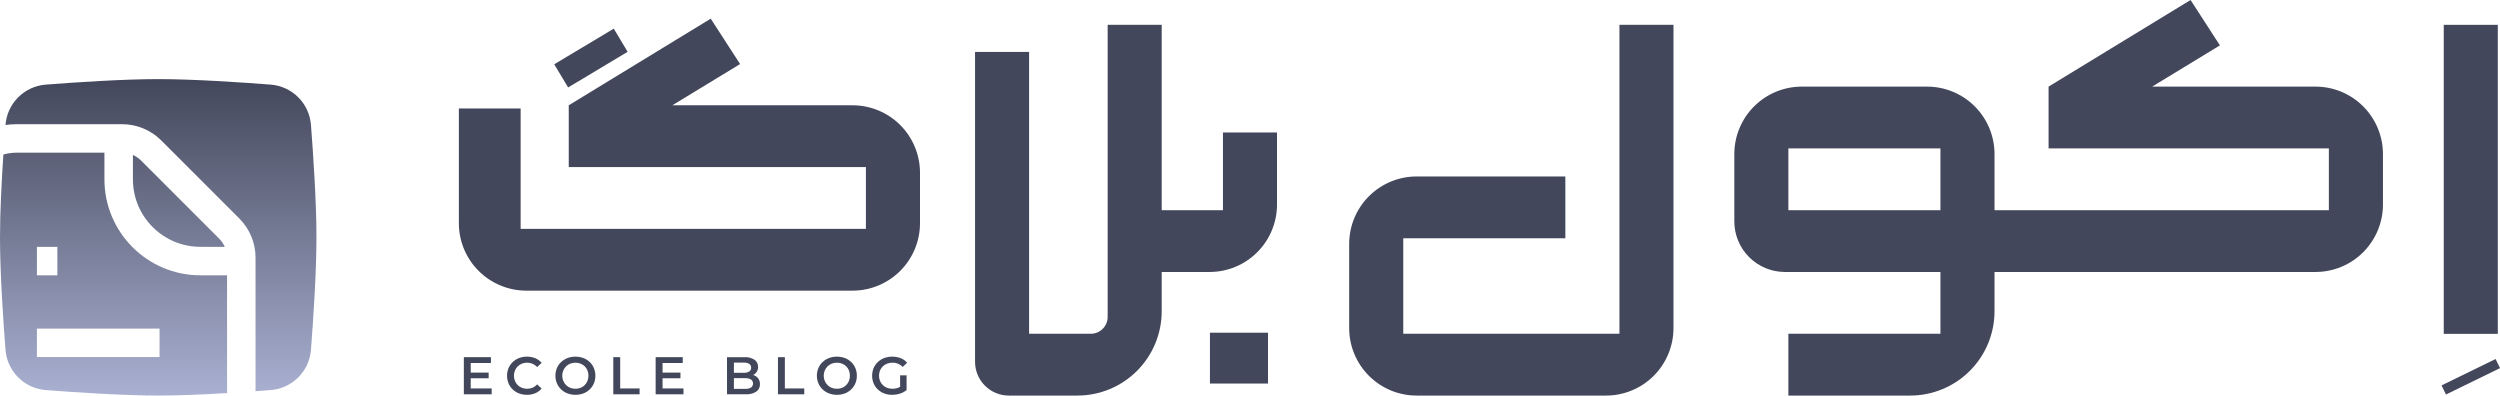 <svg xmlns="http://www.w3.org/2000/svg" width="158" height="25" viewBox="0 0 158 25" fill="none"><path d="M29.75 23.907H30.883V23.548H29.75V22.942H31.027V22.573H29.315V24.919H31.074V24.55H29.75V23.907Z" fill="#43475B"></path><path d="M32.721 23.153C32.796 23.079 32.886 23.02 32.985 22.982C33.093 22.941 33.207 22.92 33.322 22.922C33.438 22.921 33.554 22.944 33.66 22.99C33.77 23.039 33.867 23.109 33.949 23.197L34.23 22.932C34.122 22.803 33.984 22.702 33.828 22.639C33.499 22.51 33.134 22.507 32.803 22.628C32.654 22.686 32.519 22.772 32.404 22.881C32.291 22.99 32.201 23.12 32.139 23.263C32.014 23.573 32.014 23.919 32.139 24.228C32.201 24.373 32.291 24.504 32.405 24.613C32.518 24.722 32.652 24.807 32.799 24.863C32.959 24.924 33.128 24.954 33.299 24.952C33.48 24.955 33.66 24.921 33.828 24.852C33.984 24.787 34.121 24.686 34.23 24.557L33.949 24.292C33.868 24.381 33.77 24.453 33.66 24.502C33.554 24.548 33.438 24.571 33.322 24.57C33.207 24.572 33.093 24.551 32.985 24.51C32.886 24.471 32.796 24.413 32.721 24.339C32.645 24.264 32.586 24.176 32.545 24.078C32.46 23.865 32.46 23.627 32.545 23.414C32.586 23.316 32.645 23.227 32.721 23.153Z" fill="#43475B"></path><path d="M37.271 22.88C37.156 22.77 37.019 22.684 36.87 22.628C36.545 22.51 36.187 22.51 35.862 22.63C35.713 22.688 35.576 22.773 35.46 22.883C35.346 22.991 35.256 23.121 35.195 23.265C35.07 23.572 35.07 23.916 35.195 24.223C35.256 24.368 35.346 24.498 35.46 24.607C35.576 24.718 35.714 24.805 35.864 24.862C36.025 24.923 36.196 24.954 36.368 24.952C36.539 24.954 36.71 24.924 36.87 24.864C37.019 24.808 37.154 24.723 37.268 24.613C37.382 24.504 37.472 24.372 37.534 24.227C37.598 24.075 37.63 23.911 37.628 23.746C37.629 23.58 37.597 23.416 37.534 23.263C37.473 23.119 37.384 22.988 37.271 22.88ZM37.127 24.078C37.087 24.175 37.029 24.264 36.954 24.339C36.88 24.413 36.792 24.471 36.694 24.51C36.59 24.551 36.479 24.572 36.368 24.57C36.255 24.571 36.143 24.551 36.038 24.51C35.939 24.472 35.849 24.413 35.775 24.337C35.62 24.179 35.533 23.967 35.533 23.746C35.533 23.525 35.62 23.312 35.775 23.154C35.849 23.079 35.939 23.02 36.038 22.982C36.143 22.941 36.255 22.921 36.368 22.922C36.479 22.92 36.59 22.941 36.694 22.982C36.792 23.021 36.881 23.079 36.956 23.153C37.031 23.227 37.09 23.316 37.129 23.414C37.17 23.52 37.19 23.632 37.189 23.746C37.19 23.859 37.169 23.972 37.127 24.078Z" fill="#43475B"></path><path d="M39.196 22.573H38.76V24.919H40.422V24.55H39.196V22.573Z" fill="#43475B"></path><path d="M41.873 23.907H43.005V23.548H41.873V22.942H43.15V22.573H41.437V24.919H43.196V24.55H41.873V23.907Z" fill="#43475B"></path><path d="M47.689 23.731C47.66 23.719 47.63 23.71 47.599 23.702C47.69 23.656 47.767 23.588 47.824 23.503C47.884 23.407 47.914 23.296 47.911 23.183C47.913 23.097 47.894 23.011 47.855 22.933C47.817 22.856 47.76 22.789 47.689 22.739C47.499 22.617 47.275 22.558 47.049 22.573H45.947V24.919H47.117C47.356 24.935 47.594 24.877 47.798 24.751C47.873 24.698 47.932 24.628 47.973 24.546C48.013 24.464 48.032 24.373 48.028 24.282C48.032 24.162 48.001 24.043 47.937 23.94C47.877 23.848 47.79 23.776 47.689 23.731ZM46.383 22.915H46.999C47.121 22.908 47.242 22.936 47.348 22.995C47.388 23.022 47.421 23.058 47.443 23.101C47.465 23.144 47.475 23.192 47.472 23.24C47.474 23.288 47.464 23.335 47.443 23.378C47.421 23.42 47.388 23.456 47.348 23.481C47.242 23.541 47.121 23.569 46.999 23.562H46.383V22.915ZM47.462 24.497C47.347 24.557 47.219 24.584 47.09 24.577H46.383V23.9H47.09C47.219 23.893 47.348 23.921 47.462 23.982C47.502 24.012 47.535 24.05 47.558 24.095C47.581 24.14 47.592 24.189 47.592 24.239C47.592 24.29 47.581 24.339 47.558 24.384C47.535 24.428 47.502 24.467 47.462 24.497Z" fill="#43475B"></path><path d="M49.603 22.573H49.167V24.919H50.829V24.55H49.603V22.573Z" fill="#43475B"></path><path d="M53.796 22.88C53.681 22.77 53.545 22.685 53.396 22.628C53.07 22.51 52.713 22.51 52.387 22.63C52.238 22.688 52.102 22.773 51.985 22.883C51.872 22.991 51.782 23.121 51.72 23.265C51.596 23.572 51.596 23.916 51.72 24.223C51.782 24.368 51.872 24.498 51.985 24.607C52.102 24.718 52.239 24.805 52.389 24.862C52.55 24.923 52.721 24.954 52.893 24.952C53.065 24.954 53.235 24.924 53.396 24.864C53.544 24.808 53.679 24.723 53.793 24.613C53.907 24.504 53.998 24.372 54.059 24.227C54.123 24.075 54.155 23.911 54.153 23.746C54.155 23.58 54.123 23.416 54.059 23.264C53.999 23.119 53.909 22.988 53.796 22.88ZM53.652 24.078C53.613 24.175 53.554 24.264 53.48 24.339C53.406 24.413 53.317 24.471 53.22 24.51C53.116 24.551 53.005 24.572 52.893 24.57C52.78 24.571 52.668 24.551 52.563 24.51C52.464 24.472 52.375 24.413 52.3 24.337C52.145 24.179 52.059 23.967 52.059 23.746C52.059 23.525 52.145 23.312 52.3 23.154C52.375 23.079 52.464 23.02 52.563 22.982C52.668 22.941 52.78 22.921 52.893 22.922C53.005 22.92 53.116 22.941 53.22 22.982C53.317 23.021 53.406 23.079 53.481 23.153C53.556 23.227 53.615 23.316 53.654 23.414C53.695 23.52 53.715 23.632 53.714 23.746C53.715 23.859 53.694 23.972 53.652 24.078Z" fill="#43475B"></path><path d="M55.795 23.153C55.872 23.078 55.964 23.02 56.065 22.982C56.174 22.941 56.291 22.92 56.408 22.922C56.529 22.919 56.648 22.942 56.76 22.988C56.871 23.034 56.971 23.103 57.055 23.19L57.33 22.922C57.219 22.796 57.081 22.699 56.926 22.637C56.589 22.51 56.219 22.507 55.88 22.628C55.731 22.686 55.594 22.771 55.478 22.881C55.364 22.989 55.274 23.119 55.212 23.263C55.087 23.573 55.087 23.919 55.212 24.228C55.273 24.372 55.364 24.502 55.477 24.61C55.592 24.721 55.728 24.807 55.877 24.863C56.038 24.924 56.209 24.954 56.381 24.952C56.548 24.952 56.714 24.927 56.874 24.877C57.028 24.83 57.171 24.755 57.296 24.654V23.723H56.887V24.447C56.841 24.474 56.792 24.497 56.742 24.515C56.633 24.552 56.519 24.571 56.405 24.57C56.288 24.572 56.172 24.552 56.063 24.51C55.963 24.472 55.872 24.413 55.795 24.339C55.718 24.265 55.658 24.175 55.617 24.076C55.532 23.864 55.532 23.627 55.617 23.414C55.658 23.316 55.718 23.227 55.795 23.153Z" fill="#43475B"></path><path d="M53.879 6.654H42.491L46.774 4.048L44.918 1.18L35.945 6.654V10.56H54.725V14.464H32.904V6.854H29V14.104C29 15.235 29.449 16.32 30.249 17.12C31.049 17.919 32.134 18.369 33.265 18.369H53.879C55.01 18.369 56.095 17.919 56.895 17.12C57.694 16.32 58.144 15.235 58.144 14.104V10.918C58.144 9.787 57.694 8.702 56.895 7.903C56.095 7.103 55.01 6.654 53.879 6.654Z" fill="#43475B"></path><path d="M102.348 21.093H88.686V15.057H98.93V11.152H89.532C88.401 11.152 87.317 11.602 86.517 12.401C85.717 13.201 85.268 14.286 85.268 15.417V20.735C85.268 21.866 85.717 22.951 86.517 23.751C87.317 24.551 88.401 25 89.532 25H101.5C102.631 25 103.716 24.551 104.515 23.751C105.315 22.951 105.764 21.866 105.764 20.735V1.569H102.348V21.093Z" fill="#43475B"></path><path d="M157.861 1.569H154.445V21.1H157.861V1.569Z" fill="#43475B"></path><path d="M146.338 5.474H136.016L140.299 2.868L138.443 0L129.47 5.474V9.38H147.184V13.285H126.054V9.739C126.054 8.607 125.605 7.523 124.805 6.723C124.005 5.923 122.92 5.474 121.789 5.474H113.874C112.743 5.474 111.658 5.923 110.858 6.723C110.058 7.523 109.609 8.607 109.609 9.739V13.991C109.609 14.839 109.946 15.652 110.546 16.252C111.146 16.852 111.959 17.189 112.808 17.189H122.636V21.093H113.025V25H120.723C122.137 25 123.493 24.438 124.493 23.439C125.492 22.439 126.054 21.083 126.054 19.669V17.189H146.338C147.469 17.189 148.554 16.74 149.353 15.94C150.153 15.14 150.603 14.055 150.603 12.924V9.739C150.603 8.607 150.153 7.523 149.353 6.723C148.554 5.923 147.469 5.474 146.338 5.474ZM122.636 13.285H113.025V9.38H122.636V13.285Z" fill="#43475B"></path><path d="M157.721 22.689L154.305 24.358L154.586 24.933L158.002 23.264L157.721 22.689Z" fill="#43475B"></path><path d="M38.79 1.81L35.028 4.063L35.905 5.527L39.666 3.274L38.79 1.81Z" fill="#43475B"></path><path d="M77.291 13.283H73.42V1.569H70.004V20.027C70.004 20.31 69.892 20.581 69.692 20.781C69.492 20.981 69.221 21.093 68.938 21.093H65.039V3.284H61.623V22.868C61.623 23.433 61.848 23.976 62.248 24.375C62.648 24.775 63.19 25 63.756 25H68.089C69.503 25 70.859 24.438 71.859 23.439C72.858 22.439 73.42 21.083 73.42 19.669V17.189H76.442C77.574 17.189 78.658 16.74 79.458 15.94C80.258 15.14 80.707 14.055 80.707 12.924V8.371H77.291V13.283Z" fill="#43475B"></path><path d="M80.139 21.027H76.468V24.24H80.139V21.027Z" fill="#43475B"></path><path d="M10 5C7.765 5 4.748 5.204 2.896 5.347C1.531 5.453 0.453 6.531 0.347 7.896L0.347 7.9C0.574 7.867 0.806 7.85 1.042 7.85H7.722C8.645 7.85 9.531 8.217 10.185 8.87L15.13 13.815C15.783 14.469 16.15 15.354 16.15 16.278V24.724C16.492 24.7 16.812 24.675 17.104 24.653C18.469 24.547 19.547 23.469 19.653 22.104C19.796 20.252 20 17.235 20 15C20 12.765 19.796 9.748 19.653 7.896C19.547 6.531 18.469 5.453 17.104 5.347C15.252 5.204 12.235 5 10 5Z" fill="url(#paint0_linear_164_114)"></path><path fill-rule="evenodd" clip-rule="evenodd" d="M14.35 24.843V17.4H12.667C9.316 17.4 6.6 14.684 6.6 11.333V9.65H1.042C0.754 9.65 0.476 9.691 0.213 9.767C0.102 11.443 0 13.418 0 15C0 17.235 0.204 20.252 0.347 22.104C0.453 23.469 1.531 24.547 2.896 24.653C4.748 24.796 7.765 25 10 25C11.312 25 12.893 24.93 14.35 24.843ZM2.333 17.4H3.625V15.6H2.333V17.4ZM2.333 22.567H10.083V20.767H2.333V22.567Z" fill="url(#paint1_linear_164_114)"></path><path d="M8.4 11.333V9.793C8.589 9.876 8.763 9.994 8.912 10.143L13.857 15.088C14.006 15.237 14.124 15.411 14.207 15.6H12.667C10.31 15.6 8.4 13.69 8.4 11.333Z" fill="url(#paint2_linear_164_114)"></path><defs><linearGradient id="paint0_linear_164_114" x1="10" y1="5" x2="10" y2="25" gradientUnits="userSpaceOnUse"><stop stop-color="#43475B"></stop><stop offset="1" stop-color="#A9B0D1"></stop></linearGradient><linearGradient id="paint1_linear_164_114" x1="10" y1="5" x2="10" y2="25" gradientUnits="userSpaceOnUse"><stop stop-color="#43475B"></stop><stop offset="1" stop-color="#A9B0D1"></stop></linearGradient><linearGradient id="paint2_linear_164_114" x1="10" y1="5" x2="10" y2="25" gradientUnits="userSpaceOnUse"><stop stop-color="#43475B"></stop><stop offset="1" stop-color="#A9B0D1"></stop></linearGradient></defs></svg>